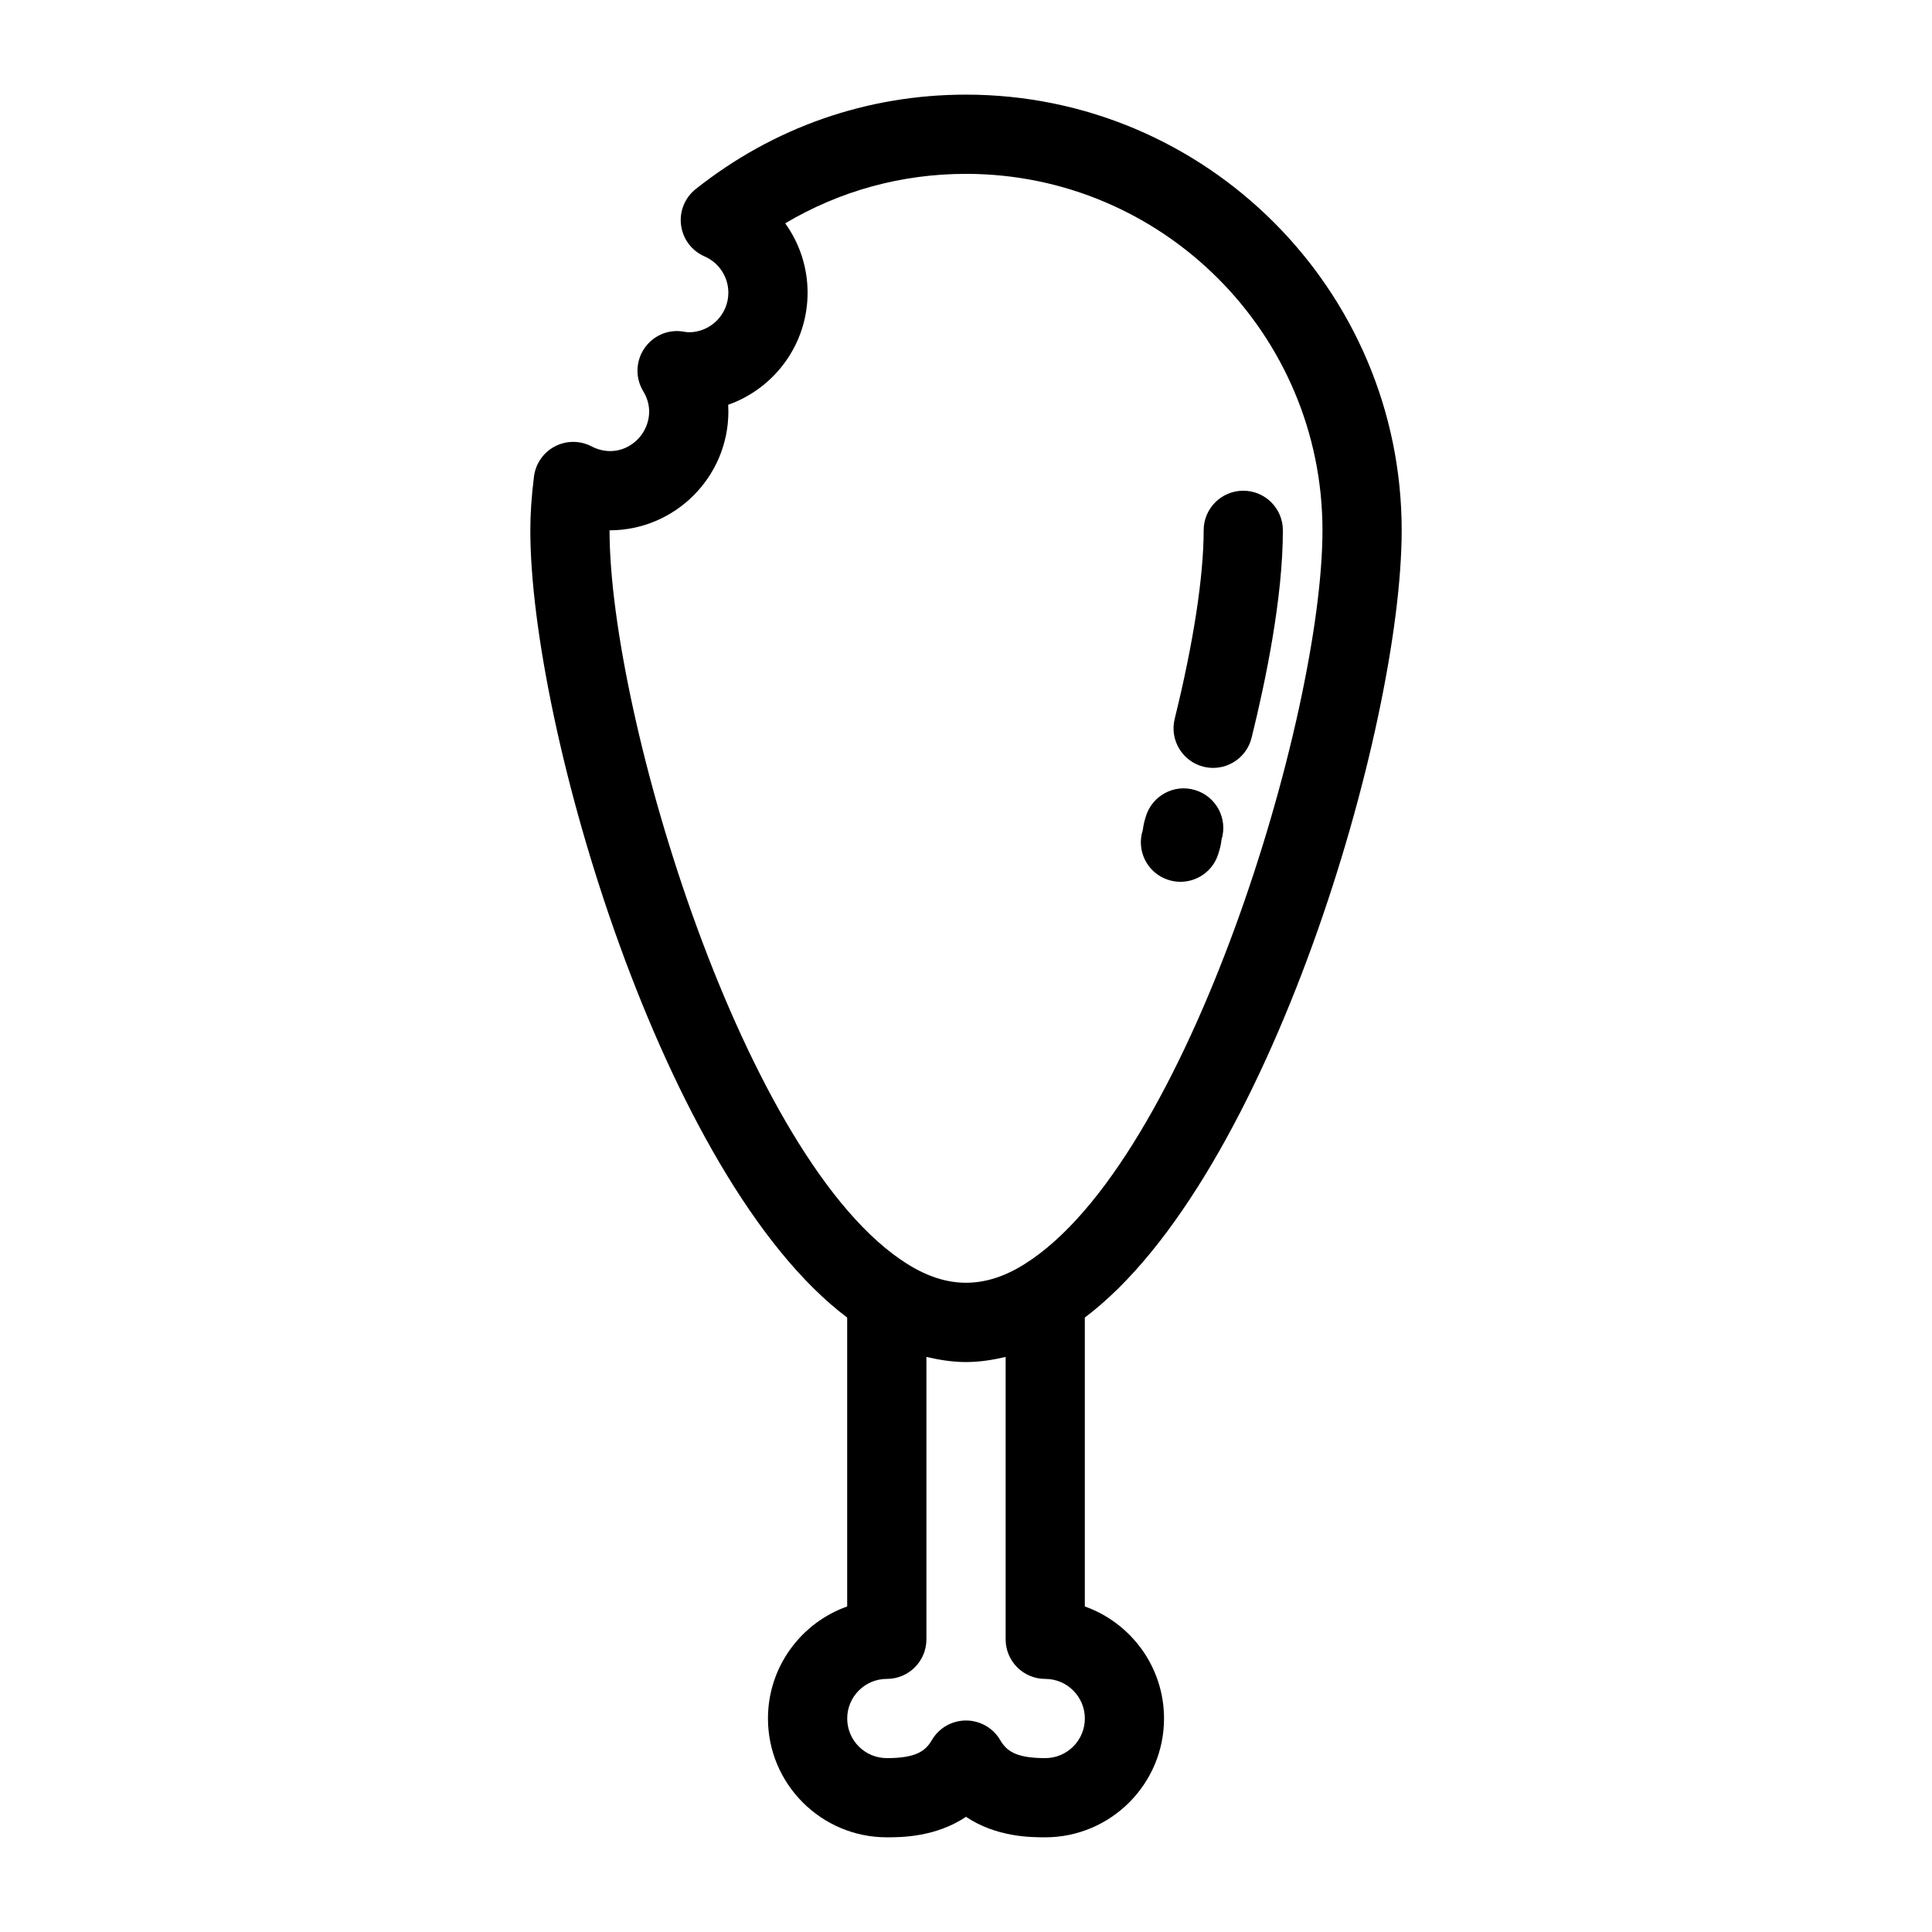 <?xml version="1.0" encoding="UTF-8"?>
<!-- Uploaded to: SVG Repo, www.svgrepo.com, Generator: SVG Repo Mixer Tools -->
<svg fill="#000000" width="800px" height="800px" version="1.1" viewBox="144 144 512 512" xmlns="http://www.w3.org/2000/svg">
 <path d="m431.49 569.73v-76.57c48.785-36.746 83.969-156.65 83.969-208.62 0-63.66-51.797-115.46-115.46-115.46-26.219 0-50.98 8.648-71.625 25.023-2.887 2.289-4.367 5.918-3.883 9.574 0.473 3.664 2.832 6.789 6.215 8.27 3.84 1.668 6.316 5.445 6.316 9.613 0 5.793-4.703 10.496-10.496 10.496-0.43 0-0.852-0.094-1.617-0.211-4.062-0.598-7.988 1.227-10.234 4.609-2.227 3.379-2.32 7.746-0.219 11.211 1.047 1.73 1.574 3.535 1.574 5.383 0 7.359-7.777 13.129-15.262 9.246-3.055-1.586-6.688-1.594-9.742 0.02-3.043 1.594-5.102 4.598-5.519 8.008-0.66 5.324-0.965 9.848-0.965 14.215 0 51.965 35.184 171.89 83.969 208.63v76.559c-12.219 4.336-20.992 16.008-20.992 29.691 0 17.359 14.129 31.488 31.488 31.488 3.715 0 12.859 0 20.992-5.426 8.133 5.426 17.273 5.426 20.992 5.426 17.359 0 31.488-14.129 31.488-31.488 0-13.688-8.777-25.355-20.992-29.691zm-125.95-285.19c17.359 0 31.488-14.129 31.488-31.488 0-0.598-0.02-1.188-0.051-1.785 12.234-4.312 21.043-15.996 21.043-29.703 0-6.738-2.152-13.129-5.93-18.379 14.484-8.605 30.824-13.109 47.914-13.109 52.094 0 94.465 42.371 94.465 94.465 0 49.102-35.77 167.57-79.035 194.51-10.402 6.519-20.402 6.527-30.848 0h-0.012c0-0.012-0.012-0.012-0.012-0.012-43.254-26.934-79.023-145.4-79.023-194.5zm115.46 325.38c-7.629 0-10.211-1.816-11.922-4.754-1.871-3.231-5.336-5.215-9.07-5.215-3.738 0-7.199 1.984-9.07 5.215-1.711 2.938-4.293 4.754-11.922 4.754-5.793 0-10.496-4.703-10.496-10.496s4.703-10.496 10.496-10.496c5.805 0 10.496-4.691 10.496-10.496v-74.711c0.012 0 0-0.117 0-0.125 3.484 0.82 6.981 1.363 10.496 1.363s7.012-0.535 10.484-1.363c0.012 0.012 0 0.125 0.012 0.125v74.711c0 5.805 4.691 10.496 10.496 10.496 5.793 0 10.496 4.703 10.496 10.496 0 5.797-4.703 10.496-10.496 10.496zm25.852-245.96c0-0.012 0.012-0.02 0.012-0.031 0.125-1.188 0.41-2.297 0.797-3.57 1.68-5.531 7.547-8.691 13.098-6.969 5.543 1.691 8.668 7.559 6.969 13.098h-0.012c-0.117 1.324-0.43 2.5-0.902 3.945-1.438 4.441-5.551 7.254-9.98 7.254-1.082 0-2.164-0.168-3.242-0.516-5.512-1.773-8.535-7.691-6.738-13.211zm8.457-29.477c4.945-19.984 7.676-37.723 7.676-49.938 0-5.805 4.691-10.496 10.496-10.496 5.805 0 10.496 4.691 10.496 10.496 0 17.77-4.512 39.707-8.293 54.977-1.188 4.777-5.469 7.977-10.18 7.977-0.84 0-1.691-0.105-2.531-0.305-5.625-1.395-9.059-7.082-7.664-12.711z"/>
</svg>